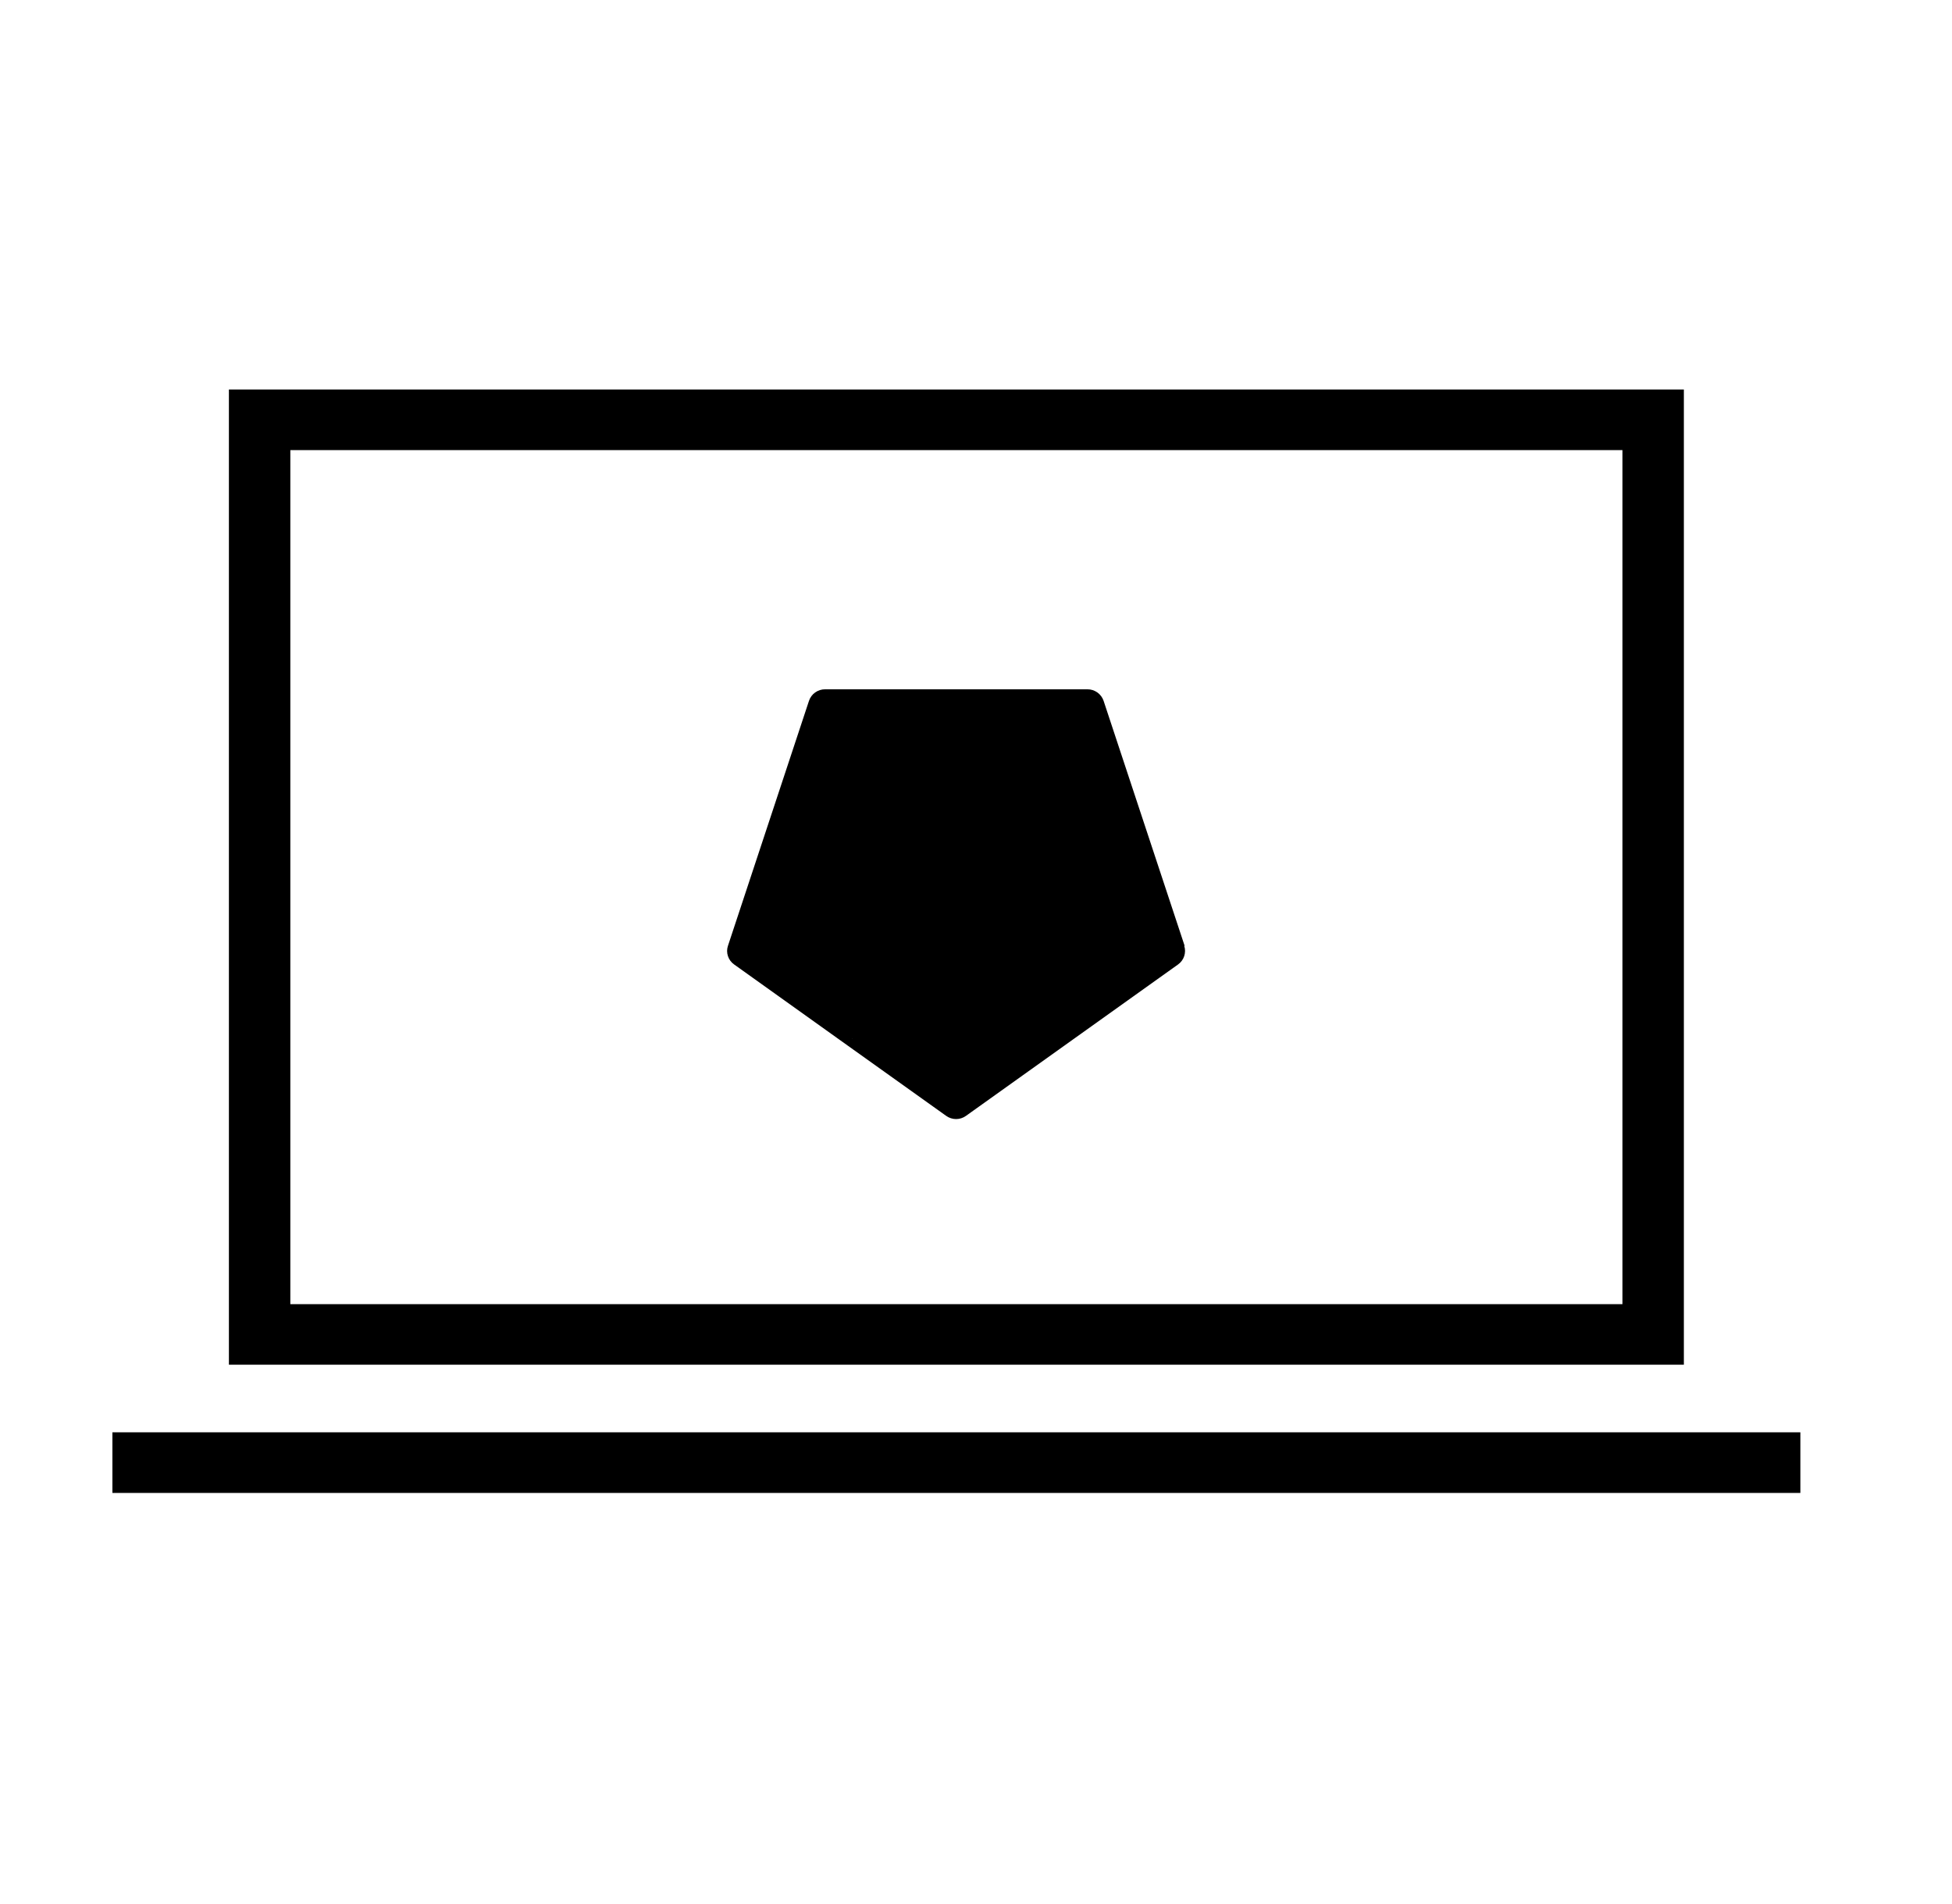 <svg width="41" height="40" viewBox="0 0 41 40" fill="none" xmlns="http://www.w3.org/2000/svg">
<path d="M35.368 28.67H4.808V8.183H35.368V28.67ZM6.098 27.398H34.078V9.456H6.098V27.396V27.398ZM37.815 30.09H2.361V31.364H37.815V30.09Z" fill="black"/>
<path d="M24.882 19.87L23.18 14.723C23.156 14.652 23.11 14.59 23.049 14.547C22.988 14.504 22.915 14.48 22.84 14.481H17.332C17.257 14.48 17.183 14.504 17.122 14.547C17.061 14.59 17.016 14.652 16.992 14.723L15.29 19.87C15.266 19.94 15.266 20.016 15.29 20.087C15.313 20.157 15.358 20.218 15.419 20.261C16.902 21.323 18.389 22.381 19.873 23.442C19.998 23.532 20.166 23.532 20.29 23.442C21.645 22.474 23.003 21.506 24.358 20.537L24.745 20.261C24.805 20.218 24.85 20.157 24.873 20.087C24.896 20.017 24.897 19.941 24.874 19.871L24.882 19.87ZM17.9 21.833L17.908 21.811C17.908 21.82 17.904 21.824 17.9 21.833Z" fill="black"/>
</svg>
